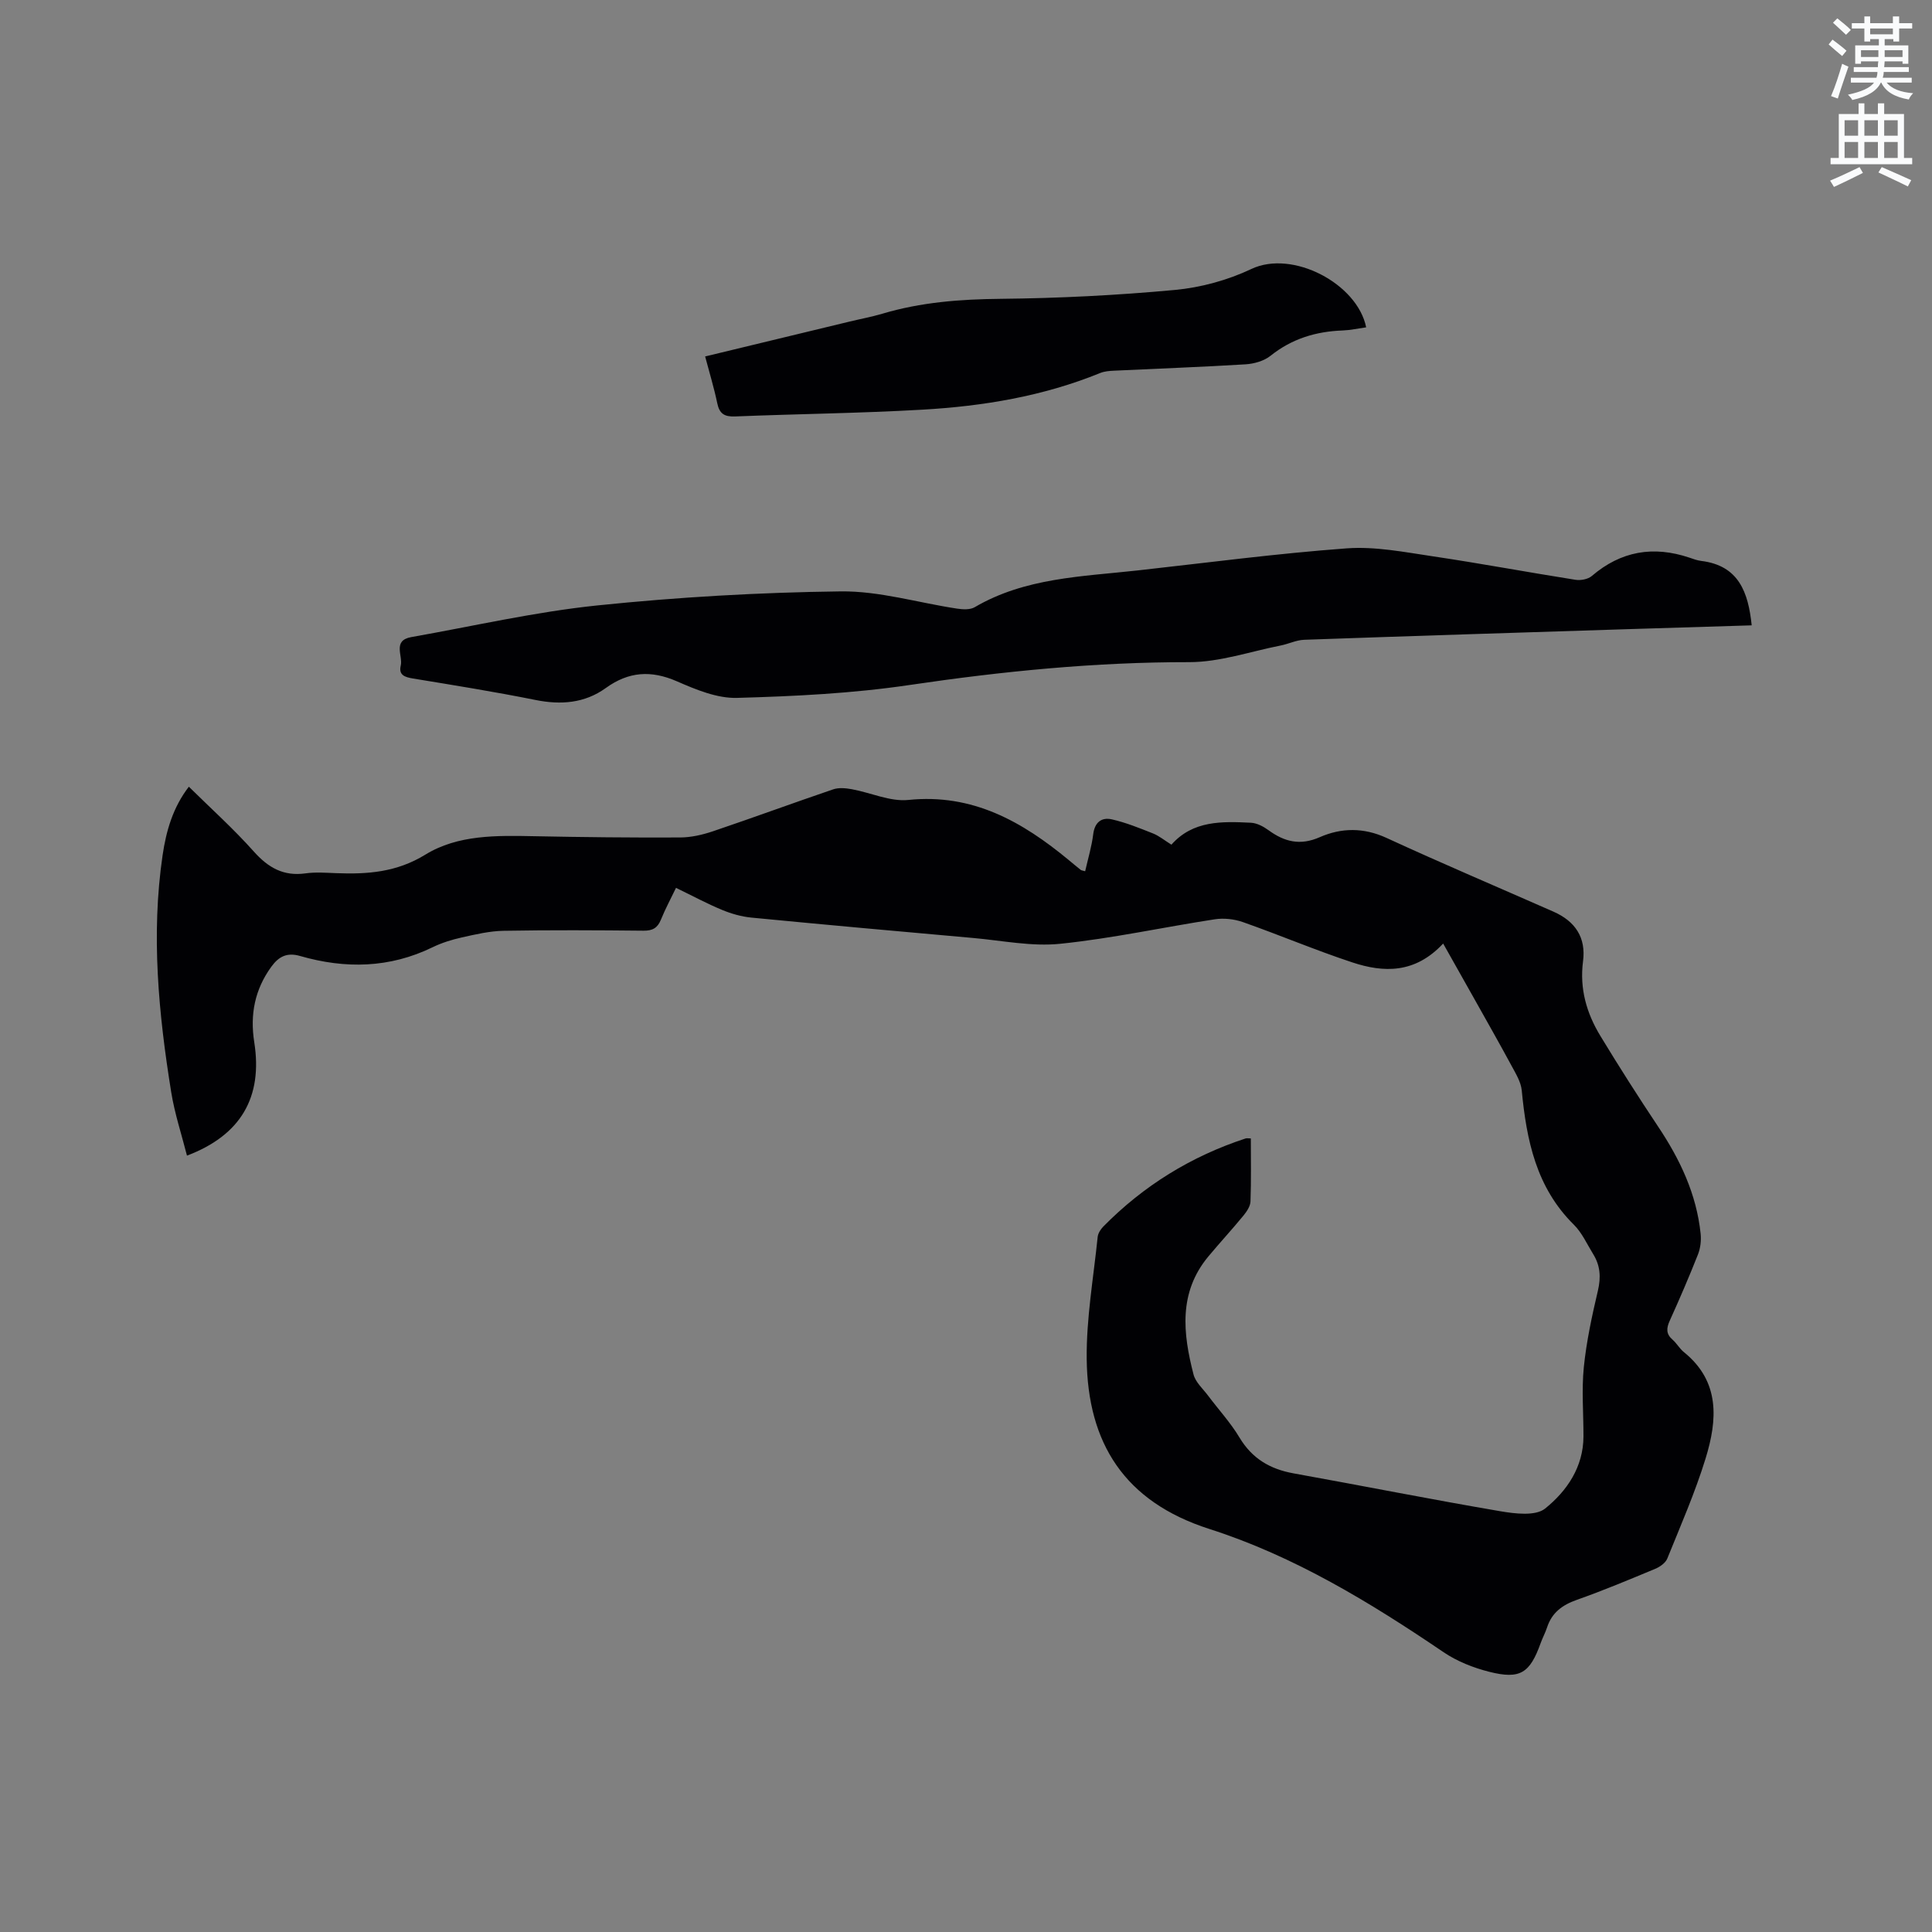 <svg enable-background="new 0 0 400 400" viewBox="0 0 400 400" xmlns="http://www.w3.org/2000/svg"><rect x="0" y="0" width="400" height="400" fill="#808080" stroke="none"/><path d="m378.6 9.2.8-1c.9.7 1.9 1.4 2.9 2.3l-.9 1.1c-1.1-.9-2-1.7-2.8-2.4zm.5 10.7c.9-2.1 1.6-4.3 2.3-6.7.4.2.8.4 1.3.6-.7 2.1-1.5 4.3-2.2 6.6zm.4-15.2.9-.9c1 .8 2 1.6 2.8 2.4l-1 1c-1-.9-1.9-1.8-2.7-2.5zm12.5-1.3h1.2v1.4h2.7v1.1h-2.7v2.7h-1.2v-.5h-1.8v1.3h4.9v3.8h-1.2v-.5h-3.7c0 .4-.1.9-.1 1.2h5.1v1h-5.2c0 .5-.1.9-.2 1.2h6v1h-5.2c1.1 1.3 2.9 2 5.5 2.2-.4.4-.7.8-.9 1.3-2.9-.5-4.8-1.6-5.7-3.5h-.1c-.8 1.7-2.7 2.9-5.9 3.6-.2-.4-.6-.8-.9-1.1 2.8-.6 4.6-1.4 5.4-2.5h-4.8v-1h5.3c.1-.3.2-.7.2-1.2h-4.9v-1h5c0-.4 0-.8.1-1.2h-3.6v.5h-1.2v-3.8h4.9v-1.3h-1.8v.5h-1.2v-2.7h-2.6v-1.1h2.6v-1.4h1.2v1.4h4.7v-1.4zm-6.7 8.4h3.6c0-.4 0-.9 0-1.4h-3.6zm1.9-4.7h4.7v-1.2h-4.7zm6.7 3.3h-3.7v1.4h3.7z" fill="#fafbfc"/><path d="m384.7 21.4h1.3v2.2h2.8v-2.2h1.3v2.2h4.1v9.1h1.7v1.3h-16.9v-1.3h1.7v-9.1h4.1v-2.2zm.3 13.2.7 1.2c-1.8.9-3.8 1.9-6 2.9-.2-.4-.5-.8-.8-1.3 2.4-1 4.4-2 6.1-2.8zm-3.1-6.5h2.8v-3.2h-2.8zm0 4.6h2.8v-3.3h-2.8zm4.1-4.6h2.8v-3.2h-2.8zm0 4.6h2.8v-3.3h-2.8zm3.6 1.9c2.1.9 4.1 1.8 6.1 2.7l-.7 1.3c-2.2-1.1-4.2-2-6.1-2.9zm3.3-9.7h-2.8v3.2h2.8zm-2.8 7.8h2.8v-3.3h-2.8z" fill="#fafbfc"/><g fill="#010104"><path d="m298.79 195.35c-5.84 6.26-12.32 6.05-18.82 3.9-7.63-2.52-15.05-5.67-22.64-8.34-1.8-.63-3.94-.87-5.82-.58-10.68 1.64-21.27 3.97-32 5.07-5.91.61-12.02-.67-18.03-1.2-15.31-1.36-30.61-2.74-45.91-4.22-2.05-.2-4.13-.79-6.04-1.58-3.12-1.29-6.11-2.9-9.57-4.58-1.09 2.27-2.23 4.38-3.12 6.58-.7 1.73-1.73 2.31-3.61 2.29-9.65-.1-19.3-.15-28.95.02-2.9.05-5.82.74-8.68 1.38-2.06.46-4.13 1.1-6.02 2.02-8.92 4.35-18.1 4.51-27.44 1.82-2.67-.77-4.38.05-5.95 2.2-3.45 4.74-4.45 9.92-3.55 15.64 1.79 11.37-2.75 19.26-13.93 23.49-1.12-4.42-2.55-8.71-3.26-13.12-2.62-16.26-4.2-32.6-1.79-49.05.74-5.06 2.14-9.93 5.44-14.21 4.54 4.48 9.26 8.72 13.45 13.42 2.99 3.35 6.15 5.16 10.71 4.52 2.08-.29 4.24-.12 6.36-.04 6.47.25 12.5-.18 18.45-3.84 6.73-4.14 14.78-3.97 22.58-3.81 10.05.2 20.11.31 30.16.26 2.27-.01 4.62-.55 6.79-1.28 8.32-2.81 16.57-5.85 24.89-8.68 1.16-.4 2.61-.26 3.87-.03 3.93.71 7.93 2.61 11.71 2.22 13.31-1.37 23.59 4.49 33.22 12.46.82.68 1.63 1.36 2.46 2.02.15.12.39.12.92.28.58-2.57 1.35-5.09 1.67-7.67.31-2.5 1.76-3.55 3.86-3.07 2.91.66 5.73 1.81 8.53 2.92 1.25.5 2.34 1.41 3.8 2.32 4.46-5.04 10.48-4.83 16.46-4.54 1.24.06 2.58.77 3.62 1.53 3.32 2.42 6.56 3.25 10.63 1.46 4.46-1.96 9.07-2.03 13.8.14 11.44 5.27 23.04 10.19 34.57 15.27 4.56 2.01 6.78 5.39 6.14 10.29-.74 5.68.74 10.76 3.6 15.46 3.84 6.33 7.83 12.59 11.94 18.75 4.54 6.79 7.96 13.99 8.81 22.21.14 1.39-.04 2.96-.55 4.26-1.83 4.63-3.8 9.2-5.85 13.73-.7 1.55-.79 2.73.58 3.92.87.76 1.46 1.86 2.35 2.58 7.55 6.1 6.94 14.06 4.5 22-2.17 7.06-5.16 13.88-7.94 20.75-.37.9-1.51 1.71-2.48 2.11-5.37 2.24-10.75 4.49-16.24 6.43-3.01 1.06-5.17 2.64-6.17 5.72-.36 1.1-.93 2.14-1.32 3.23-2.24 6.23-4.24 7.56-10.64 5.95-3.29-.83-6.66-2.16-9.45-4.05-15.23-10.33-30.94-19.9-48.49-25.52-17.61-5.64-25.22-17.79-25.41-35.2-.09-8.41 1.41-16.85 2.27-25.26.08-.76.61-1.59 1.17-2.16 8.33-8.46 18.16-14.53 29.44-18.23.28-.09.61-.01 1.1-.01 0 4.37.09 8.71-.07 13.05-.04 1.01-.79 2.11-1.47 2.94-2.35 2.86-4.87 5.59-7.24 8.43-6.23 7.48-5.28 15.95-3.08 24.46.42 1.62 1.97 2.97 3.04 4.41 2.16 2.88 4.64 5.57 6.48 8.65 2.61 4.34 6.31 6.52 11.17 7.4 14.27 2.57 28.5 5.4 42.8 7.84 3.06.52 7.31 1.05 9.3-.55 4.5-3.62 7.92-8.58 7.94-14.94.01-4.77-.4-9.58.07-14.3.54-5.34 1.69-10.65 2.92-15.88.65-2.77.49-5.2-.98-7.56-1.28-2.07-2.31-4.42-4-6.09-7.8-7.7-9.8-17.5-10.79-27.81-.17-1.73-1.21-3.43-2.07-5.02-2.45-4.54-5-9.02-7.52-13.52-2.17-3.86-4.33-7.68-6.68-11.86z"/><path d="m362.67 129.47c-8.88.27-17.75.54-26.61.82-22.02.7-44.04 1.39-66.05 2.17-1.64.06-3.24.87-4.88 1.19-6.3 1.24-12.62 3.45-18.93 3.44-19.46-.02-38.66 1.89-57.87 4.73-11.8 1.75-23.82 2.34-35.76 2.67-4.11.11-8.48-1.71-12.4-3.42-5.37-2.35-10.02-2.04-14.75 1.38-4.37 3.15-9.29 3.53-14.56 2.47-8.4-1.69-16.88-3.05-25.34-4.44-1.7-.28-3.02-.7-2.55-2.67.49-2.04-1.78-5.21 2.2-5.91 12.81-2.26 25.56-5.21 38.47-6.55 16.73-1.73 33.59-2.7 50.41-2.91 8.02-.1 16.06 2.36 24.11 3.57 1.18.18 2.68.26 3.63-.29 10.46-6.13 22.23-6.34 33.76-7.62 14.42-1.6 28.83-3.51 43.29-4.57 5.89-.43 11.96.78 17.88 1.66 9.84 1.46 19.63 3.3 29.46 4.85 1.08.17 2.6-.11 3.39-.79 6.04-5.17 12.75-6.3 20.19-3.8.8.27 1.61.58 2.44.68 7.8.95 9.76 6.5 10.47 13.34z"/><path d="m282.85 67.77c-1.72.24-3.28.59-4.85.65-5.54.2-10.53 1.7-14.95 5.24-1.35 1.08-3.4 1.66-5.18 1.77-9.09.56-18.19.88-27.29 1.32-.93.04-1.93.13-2.78.47-11.82 4.82-24.24 6.88-36.86 7.6-12.9.74-25.83.88-38.74 1.4-2.21.09-3.25-.55-3.7-2.74-.66-3.18-1.62-6.3-2.51-9.68 10.18-2.46 20.04-4.84 29.9-7.22 2.26-.55 4.56-.97 6.79-1.63 7.99-2.38 16.11-3 24.45-3.08 12.05-.12 24.12-.73 36.11-1.84 5.39-.5 10.95-2.02 15.84-4.34 8.53-4.04 21.95 3.04 23.77 12.08z"/></g></svg>